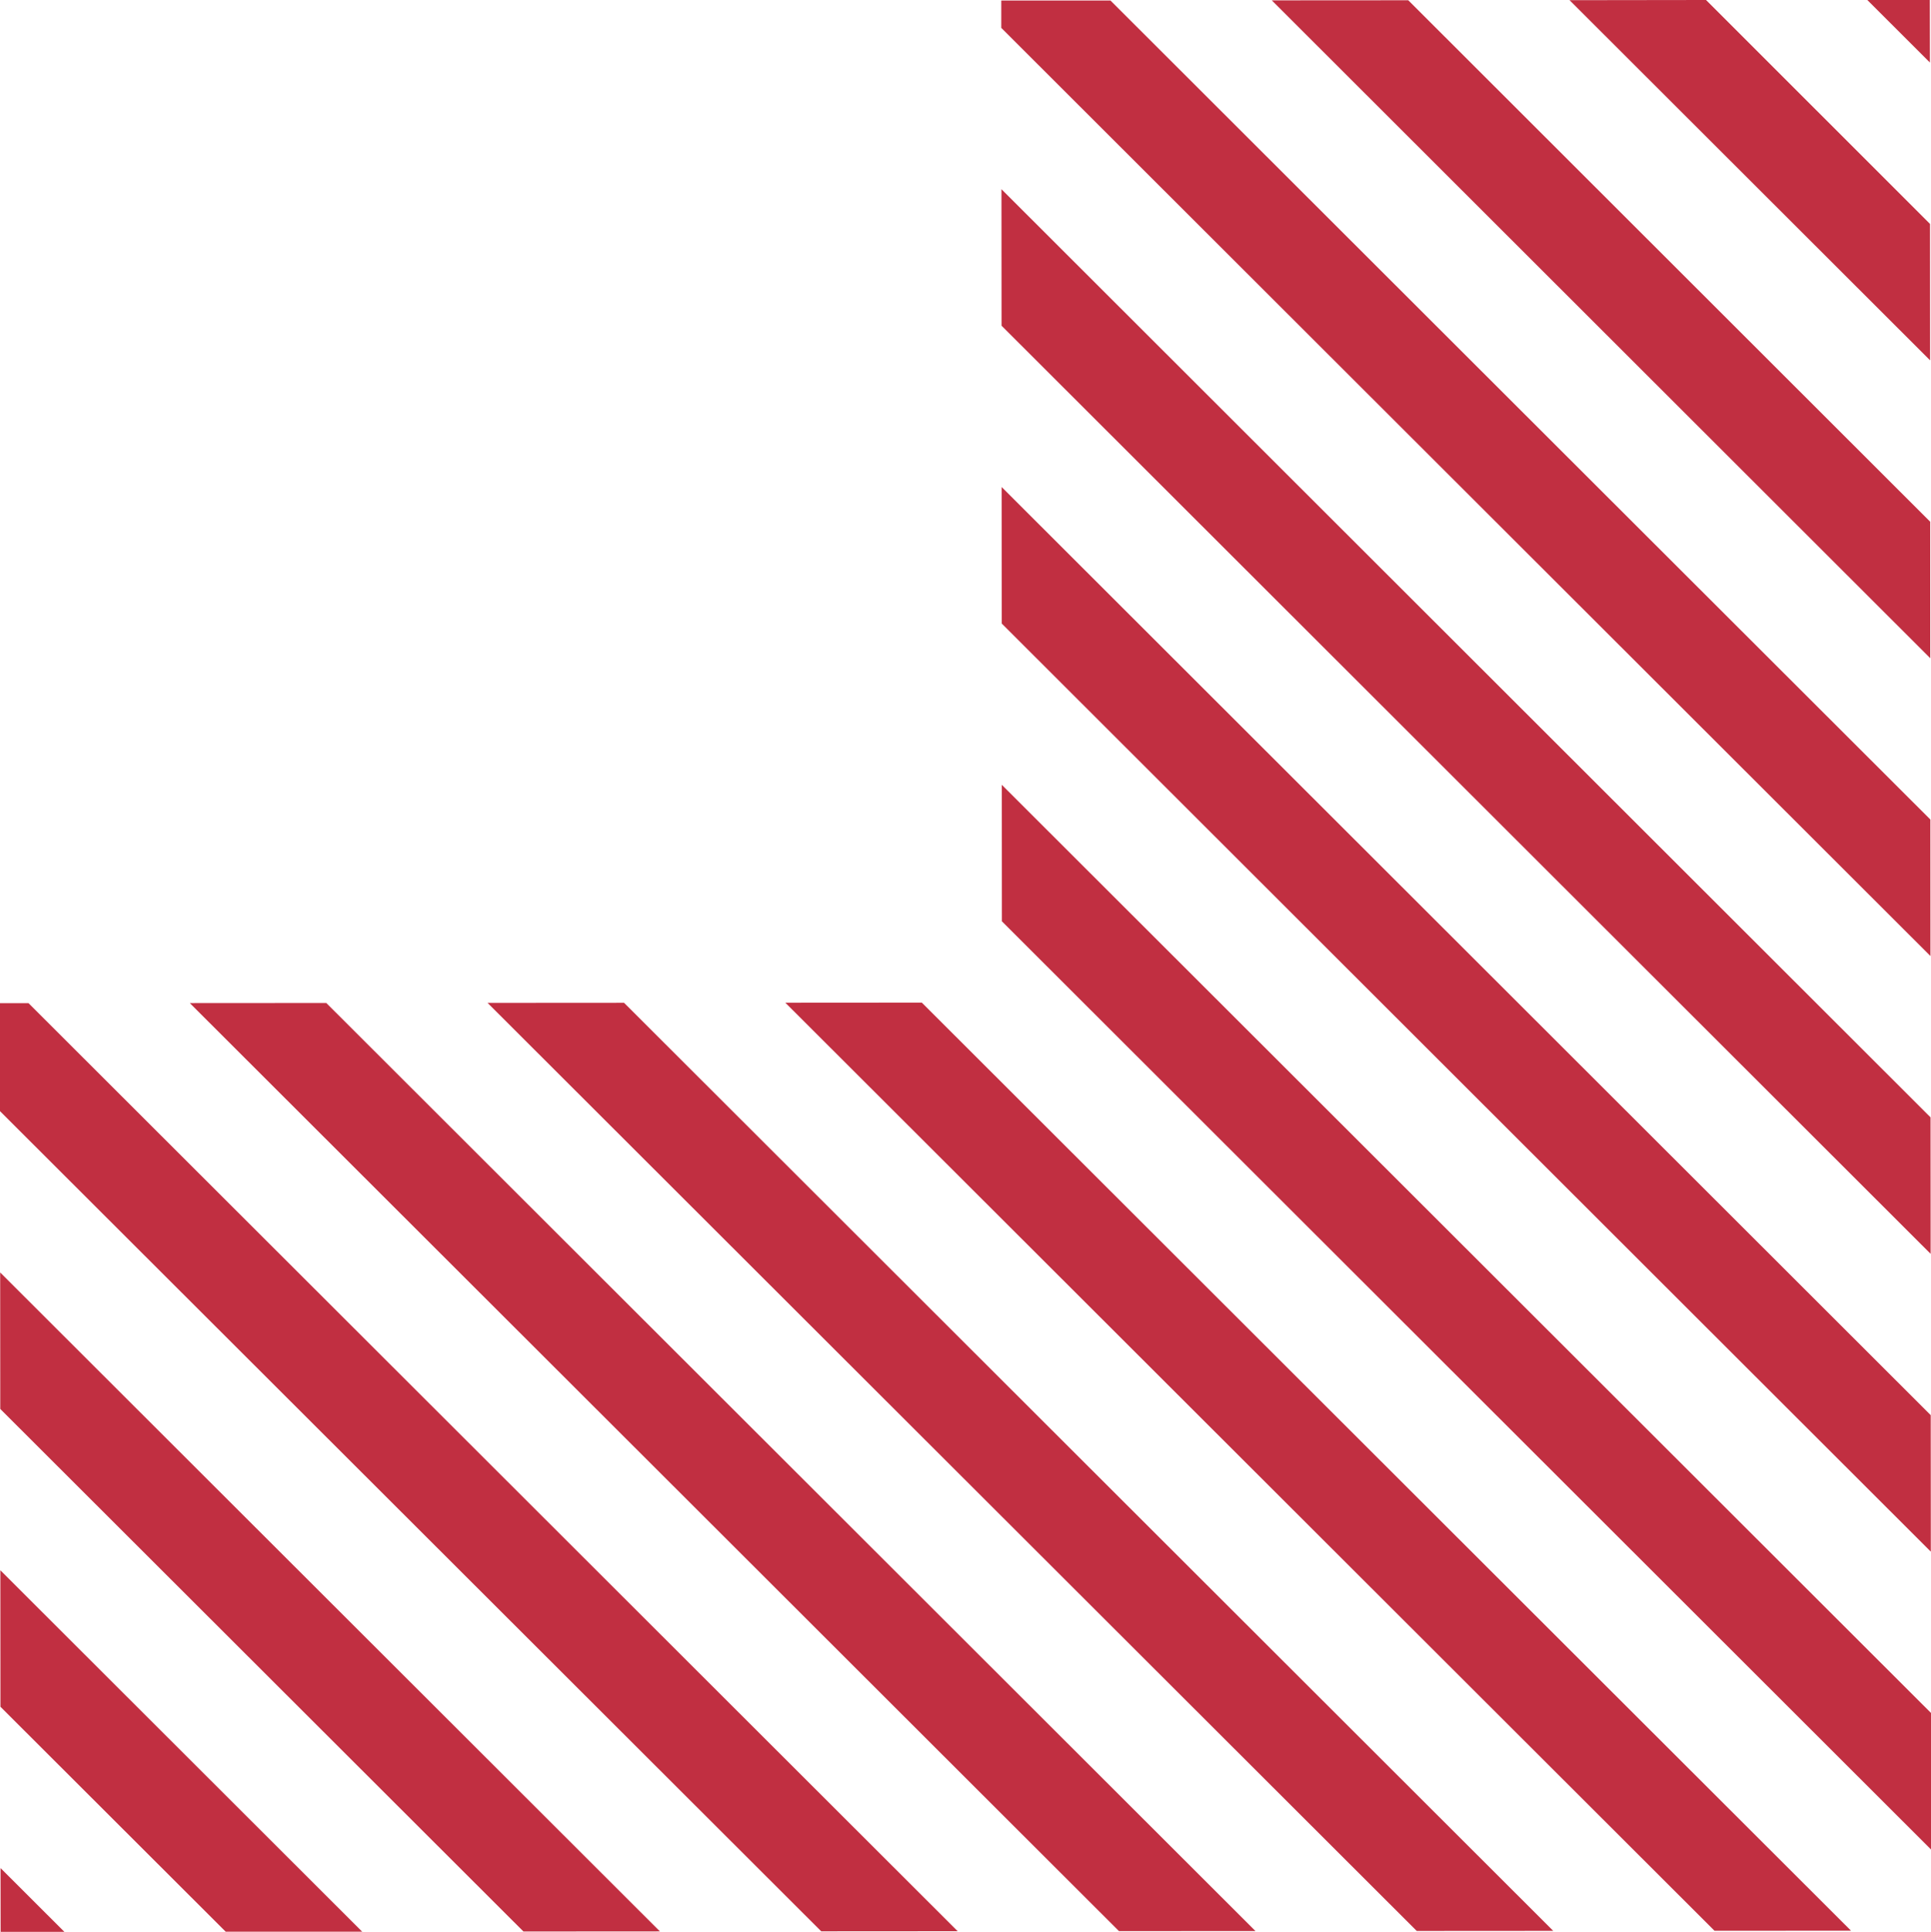 <svg xmlns="http://www.w3.org/2000/svg" id="b" viewBox="0 0 218.02 218.09"><defs><style>.f{fill:#c12f41;}</style></defs><g id="c"><g id="d"><g id="e"><g><polygon class="f" points="7.27 218.09 .06 210.89 .07 218.09 7.27 218.09"></polygon><polygon class="f" points="25.48 218.07 40.89 218.07 .04 177.27 .05 192.68 25.48 218.07"></polygon><polygon class="f" points="59.1 218.05 74.51 218.04 .02 143.65 .03 159.06 59.1 218.05"></polygon><polygon class="f" points="108.13 218.02 3.22 113.25 0 113.25 0 125.44 92.72 218.03 108.13 218.02"></polygon><polygon class="f" points="126.34 218.01 141.75 218 36.84 113.23 21.43 113.24 126.34 218.01"></polygon><polygon class="f" points="159.96 217.99 175.37 217.98 70.46 113.21 55.05 113.22 159.96 217.99"></polygon><polygon class="f" points="193.58 217.97 208.99 217.96 104.08 113.19 88.67 113.2 193.58 217.97"></polygon><polygon class="f" points="218.02 208.79 218.02 193.38 113.11 88.6 113.12 104.01 218.02 208.79"></polygon><polygon class="f" points="218 175.17 217.99 159.76 113.09 54.98 113.1 70.39 218 175.17"></polygon><polygon class="f" points="217.98 141.55 217.97 126.14 113.07 21.36 113.08 36.77 217.98 141.55"></polygon><polygon class="f" points="217.95 92.52 125.38 .06 113.05 .06 113.05 3.15 217.96 107.93 217.95 92.52"></polygon><polygon class="f" points="217.94 74.31 217.93 58.9 159 .03 143.59 .04 217.94 74.31"></polygon><polygon class="f" points="217.92 40.68 217.91 25.28 192.62 0 177.21 .02 217.92 40.68"></polygon><polygon class="f" points="210.83 0 217.9 7.06 217.89 0 210.83 0"></polygon></g></g></g></g></svg>